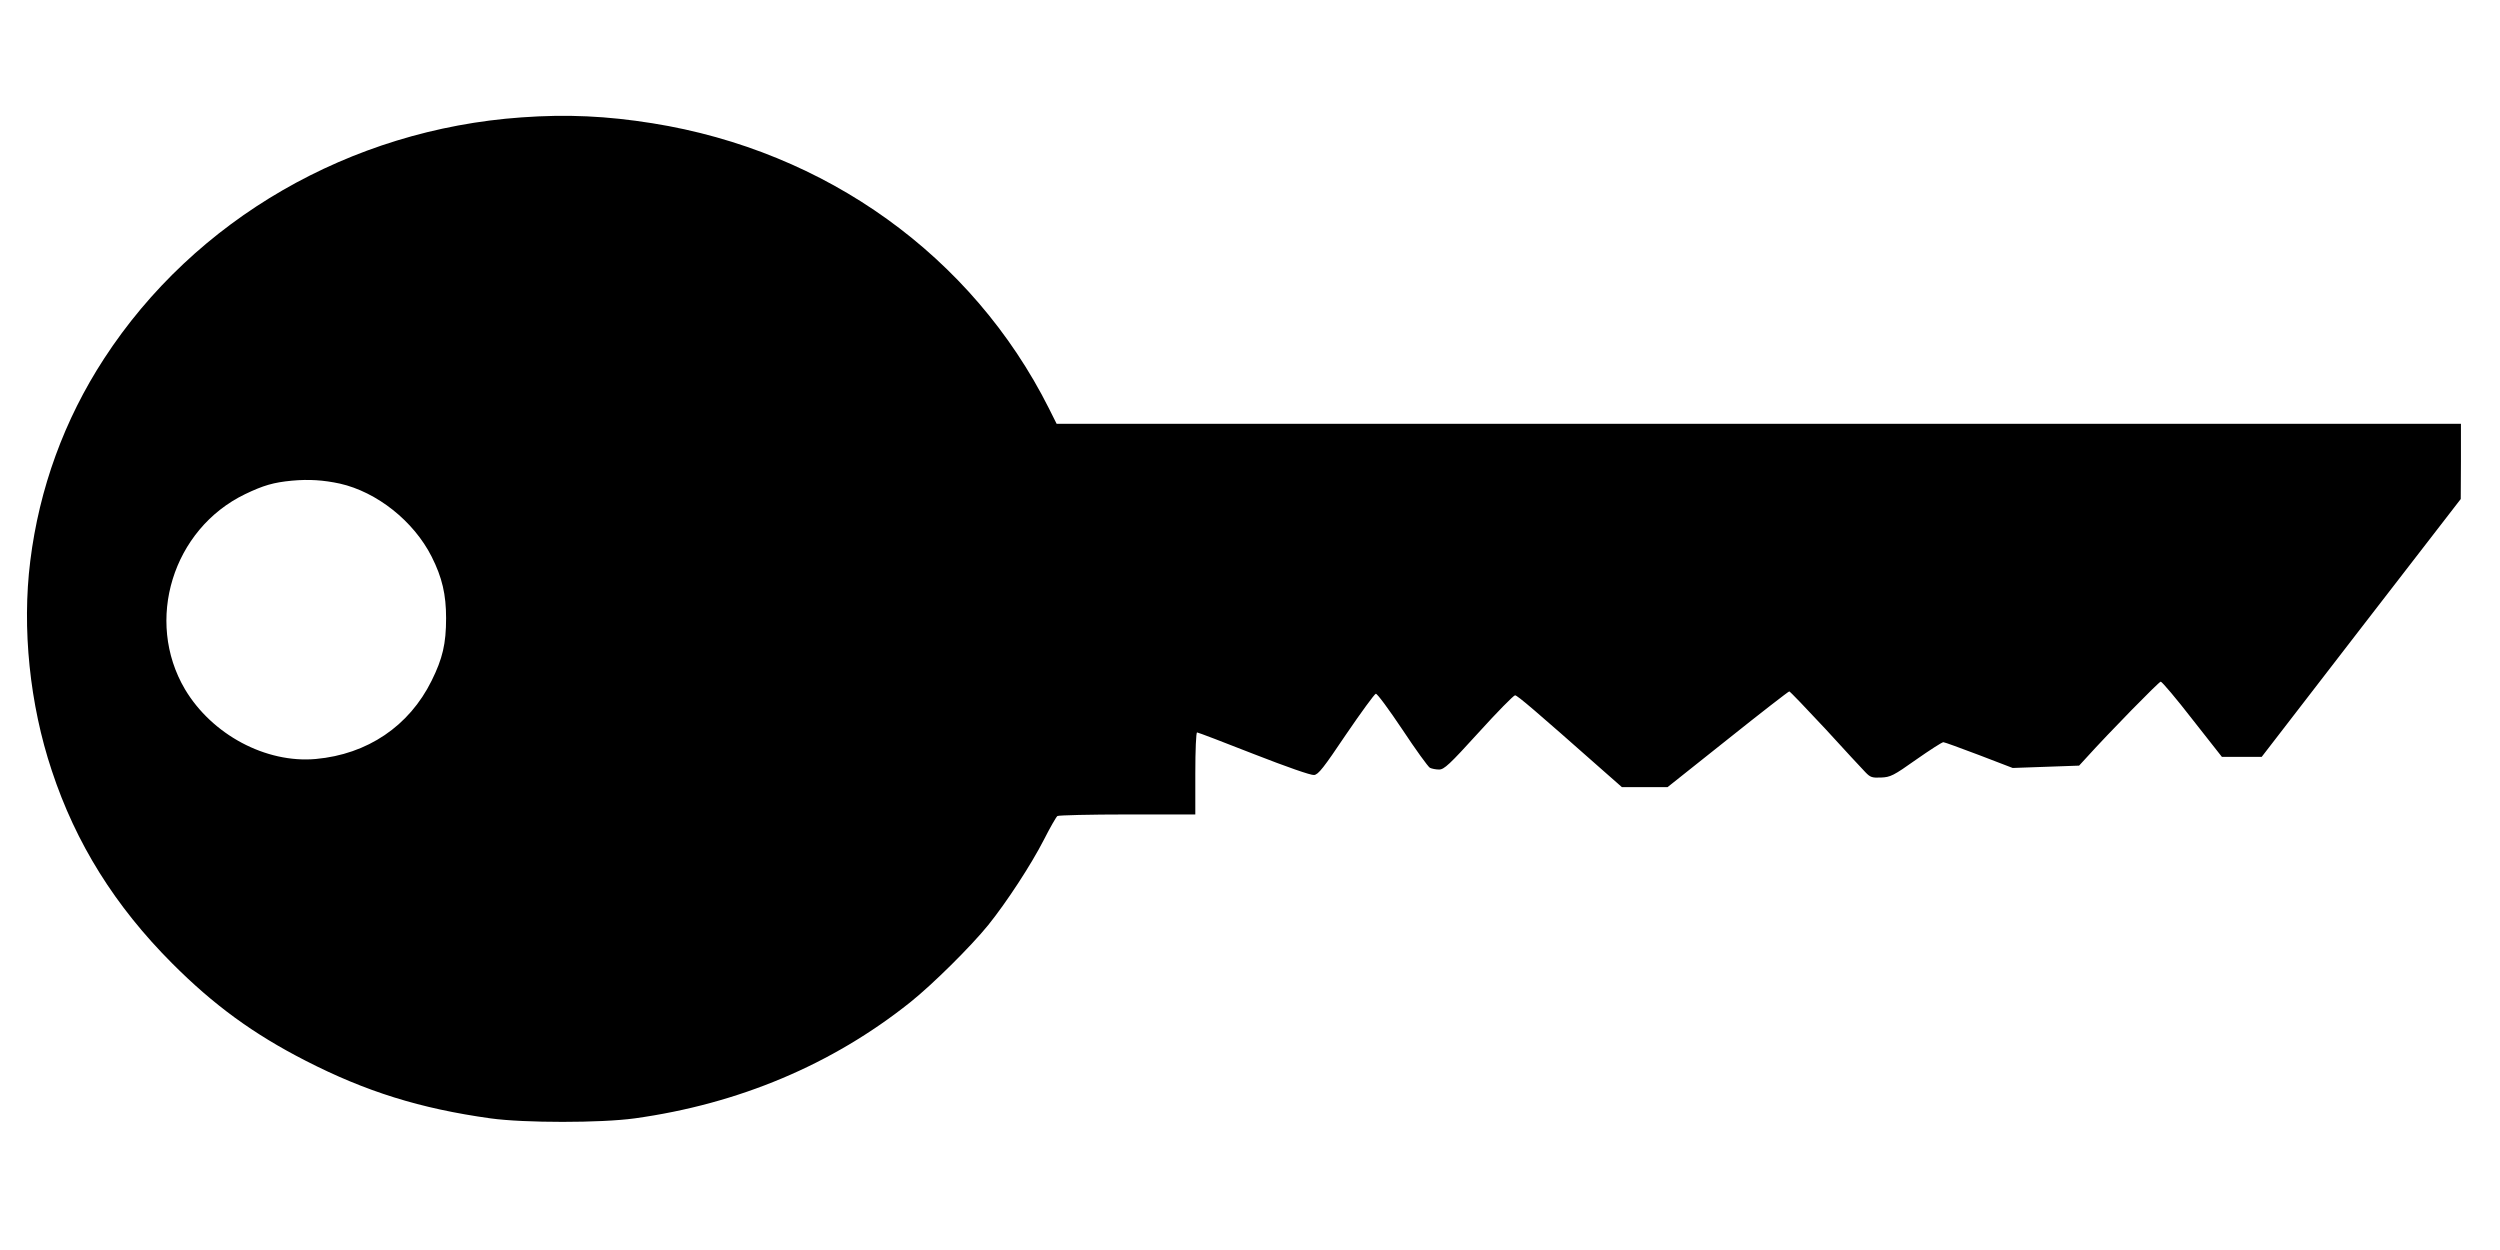 <?xml version="1.0" standalone="no"?>
<!DOCTYPE svg PUBLIC "-//W3C//DTD SVG 20010904//EN"
 "http://www.w3.org/TR/2001/REC-SVG-20010904/DTD/svg10.dtd">
<svg version="1.0" xmlns="http://www.w3.org/2000/svg"
 width="1280pt" height="640pt" viewBox="0 0 1280 640"
 preserveAspectRatio="xMidYMid meet">
<g transform="translate(0,640) scale(0.1,-0.1)"
fill="#000000" stroke="none">
<path d="M2670 5799 c-877 -62 -1673 -522 -2137 -1235 -204 -313 -332 -665
-378 -1036 -43 -345 -3 -734 110 -1073 123 -373 324 -694 615 -986 213 -214
417 -363 685 -500 308 -158 587 -245 946 -295 173 -24 565 -24 739 0 532 74
1010 275 1410 594 113 90 311 286 400 396 94 117 219 308 285 437 32 63 63
117 69 121 6 4 167 8 359 8 l347 0 0 210 c0 121 4 210 9 210 5 0 136 -50 291
-111 169 -66 292 -109 308 -107 22 2 49 37 164 208 77 113 145 206 152 208 7
2 67 -80 136 -183 68 -103 132 -191 141 -196 10 -5 31 -9 47 -9 26 0 53 25
203 190 95 105 179 190 186 190 12 0 103 -78 447 -382 l100 -88 117 0 117 0
308 245 c169 135 311 245 315 245 4 0 87 -87 185 -192 97 -106 189 -206 205
-222 25 -26 34 -29 80 -27 48 2 63 9 180 92 70 49 132 89 139 89 6 0 88 -30
183 -66 l172 -66 170 6 170 6 34 37 c122 135 375 393 384 393 7 -1 80 -87 162
-193 l151 -192 102 0 102 0 509 660 510 660 1 193 0 192 -3595 0 -3595 0 -40
80 c-392 779 -1140 1317 -2030 1459 -232 37 -436 47 -670 30z m-930 -1875
c190 -43 378 -192 470 -374 54 -107 74 -194 74 -315 0 -131 -18 -207 -74 -320
-115 -233 -329 -377 -593 -401 -256 -23 -532 125 -670 357 -207 351 -63 820
308 999 94 45 145 60 240 69 87 8 161 3 245 -15z"/>
</g>
</svg>
